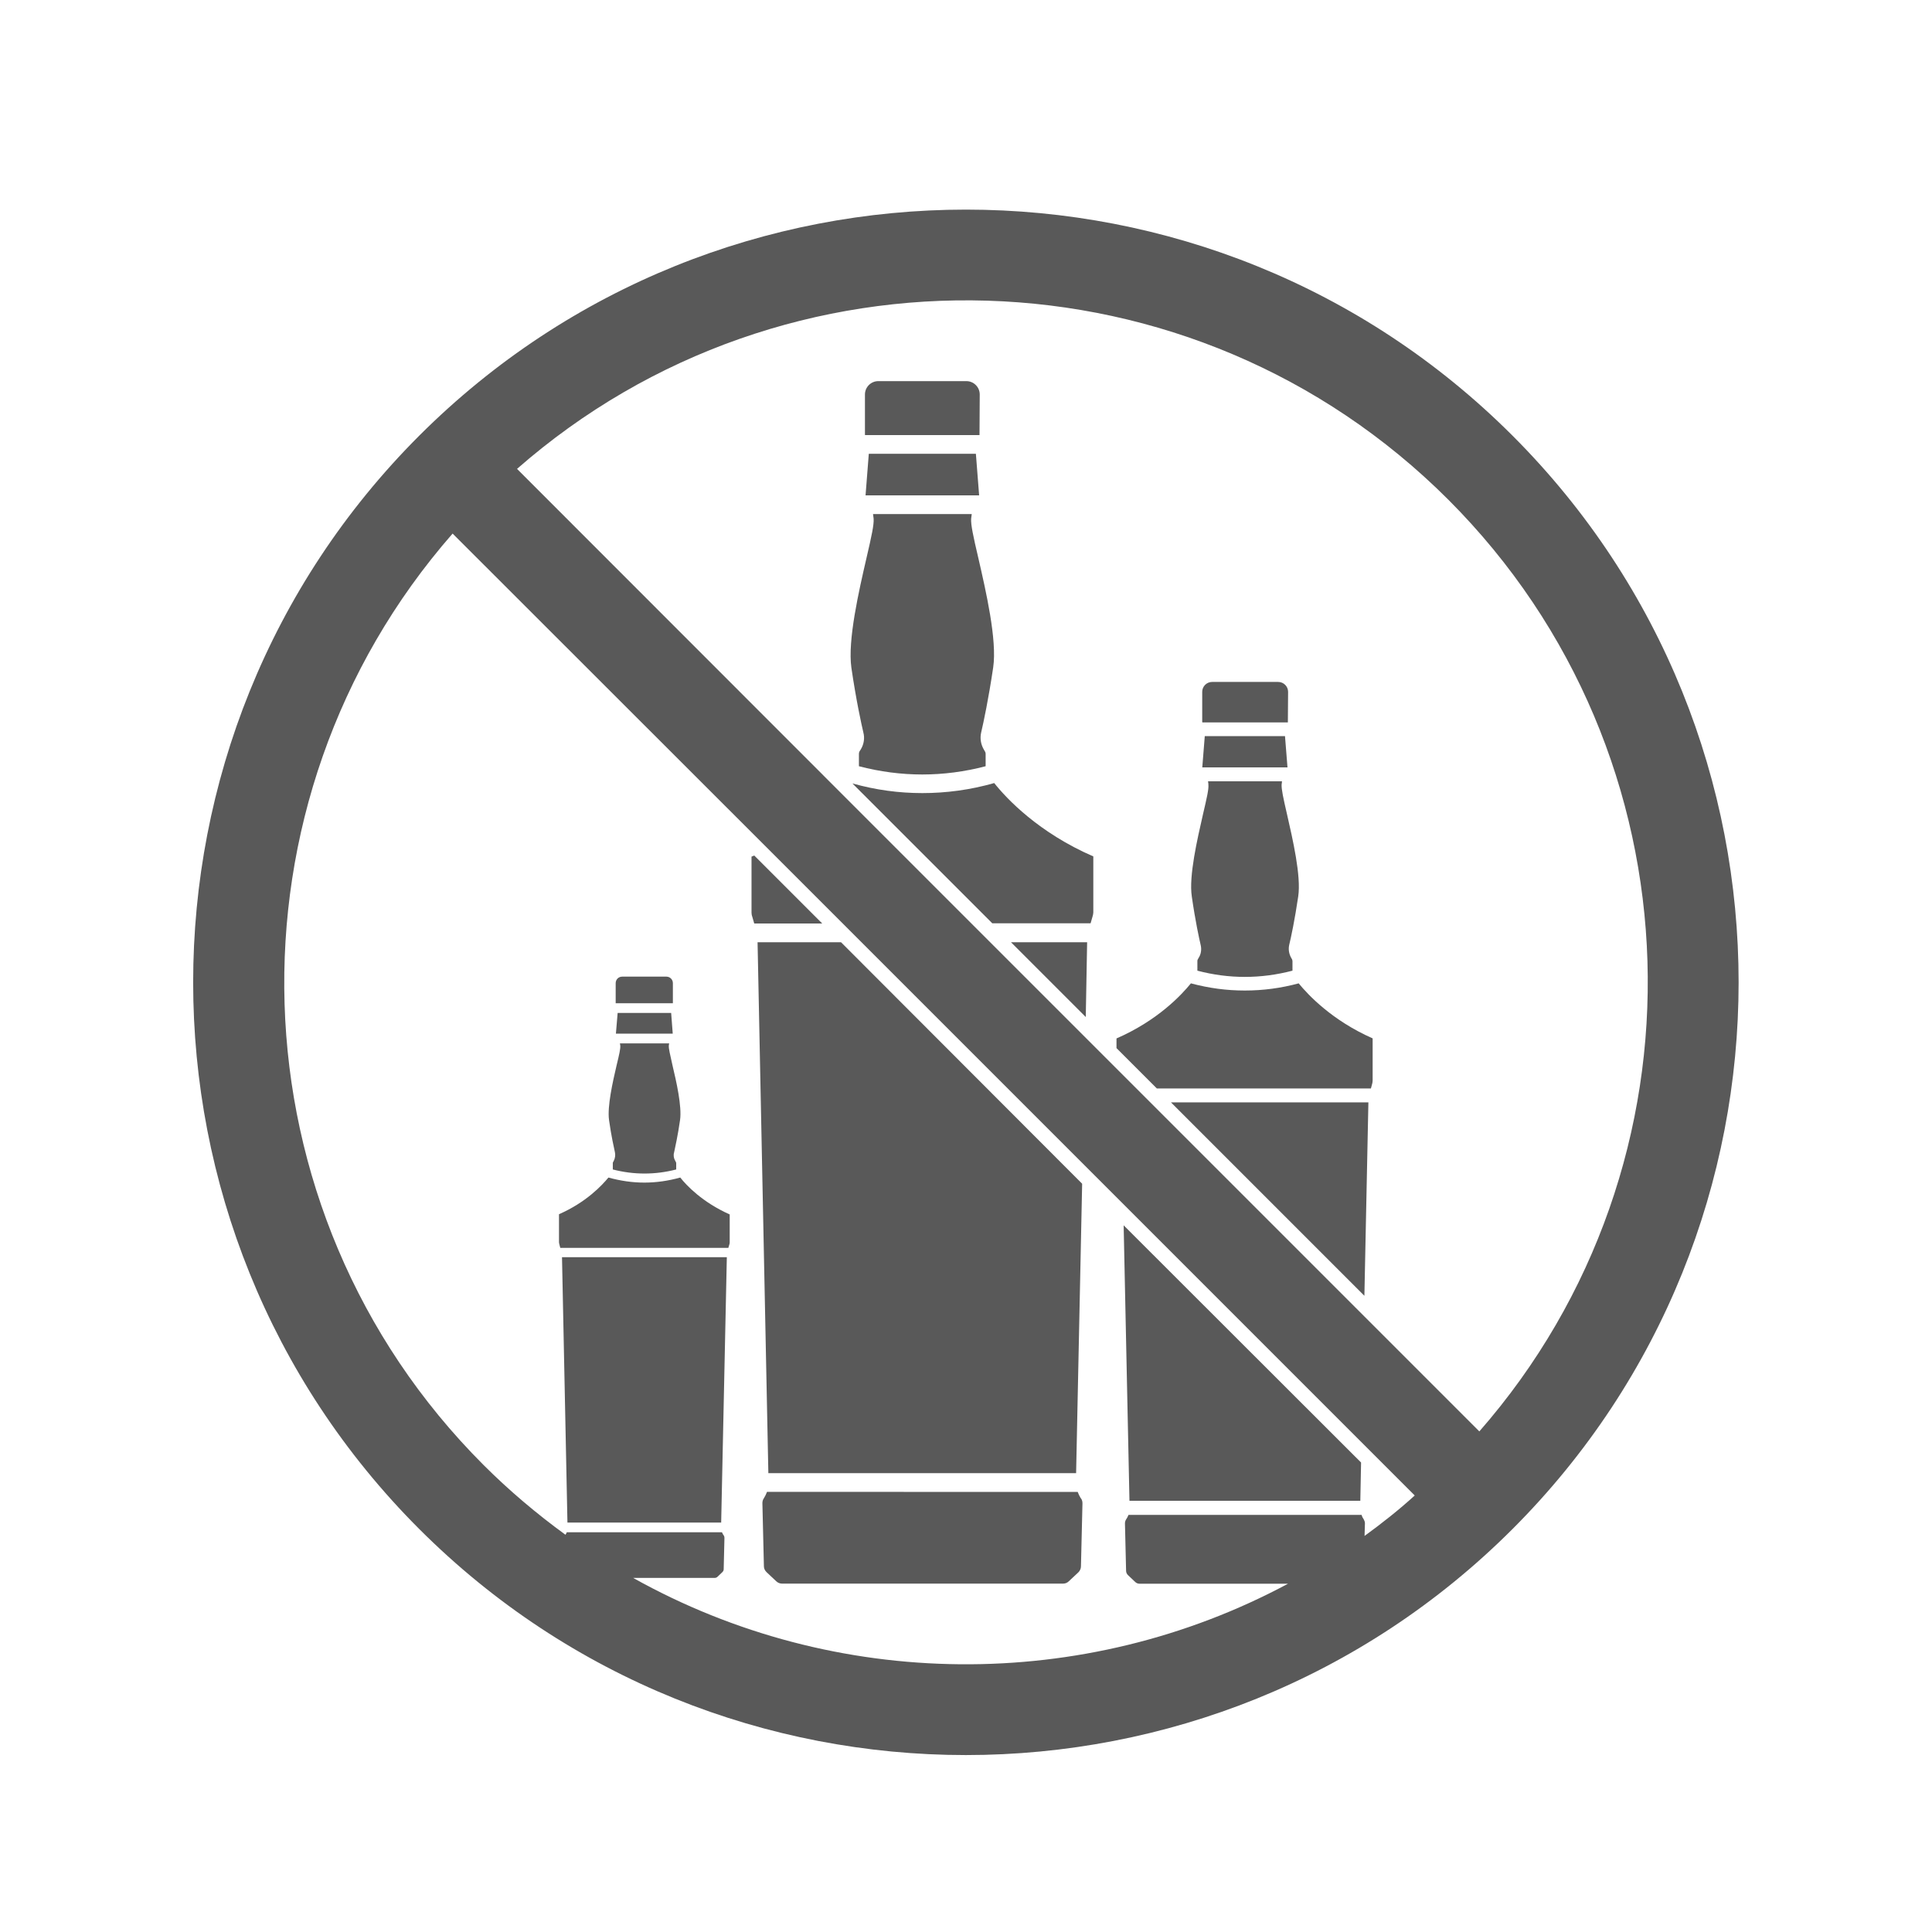 <?xml version="1.0" encoding="UTF-8"?>
<svg width="1200pt" height="1200pt" version="1.1" viewBox="0 0 1200 1200" xmlns="http://www.w3.org/2000/svg">
 <g fill="#595959">
  <path d="m608.39 270.24 0.141-25.219c0-4.547-3.703-8.297-8.297-8.297h-54.703c-4.547 0-8.297 3.703-8.297 8.297v25.078l0.141 0.141z"/>
  <path d="m537.61 307.69h70.547l-2.016-25.828h-66.516z"/>
  <path d="m534.71 465.37-0.844 1.312c-0.234 0.469-0.375 0.938-0.375 1.453v7.781c26.156 6.844 52.547 6.844 78.703 0v-7.781c0-0.469-0.141-0.938-0.375-1.312l-0.844-1.453c-1.781-3.141-2.391-6.844-1.547-10.453 1.547-6.609 4.547-20.766 7.453-40.312 2.531-17.062-4.547-47.625-9.234-68.062-3.234-13.781-4.688-20.625-4.453-24.375 0.141-0.938 0.234-1.922 0.375-2.859h-61.312c0.141 0.938 0.234 1.922 0.375 2.859 0.234 3.844-1.219 10.547-4.453 24.469-4.688 20.297-11.766 51-9.375 68.062 3 20.531 6.234 35.062 7.453 40.312 0.891 3.375 0.375 7.125-1.547 10.359z"/>
  <path d="m468.47 531.37c-0.609 0.234-1.078 0.469-1.688 0.703v34.781c0 0.703 0.141 1.688 0.469 2.531l1.219 4.219h42.234z"/>
  <path d="m617.53 486.37c-14.766 4.219-29.766 6.234-44.625 6.234-14.531 0-28.922-1.922-43.453-6l86.859 86.859h61.078l1.219-4.219c0.234-0.844 0.469-1.781 0.469-2.531v-34.781c-33.938-14.719-53.859-35.859-61.547-45.562z"/>
  <path d="m671.16 930.37c-0.703-1.219-1.312-2.391-1.781-3.703l-192.98-0.047c-0.469 1.312-1.078 2.531-1.781 3.703l-0.234 0.375c-0.609 0.844-0.844 1.922-0.844 3l0.938 39.141c0 1.453 0.609 2.625 1.688 3.703l6 5.625c0.938 0.938 2.297 1.453 3.609 1.453h174.47c1.312 0 2.625-0.469 3.609-1.453l6-5.625c0.938-0.938 1.547-2.297 1.547-3.609l0.938-39.141c0-1.078-0.234-2.156-0.844-3z"/>
  <path d="m668.39 915 3.75-179.76-149.76-150h-51.844l6.703 329.76z"/>
  <path d="m674.39 631.69 0.844-46.453h-47.297z"/>
  <path d="m799.92 448.55 0.141-18.844c0-3.375-2.766-6.141-6.141-6.141h-41.062c-3.375 0-6.141 2.766-6.141 6.141v18.844s0.141 0 0.141 0.141h53.062z"/>
  <path d="m746.76 476.63h52.922l-1.547-19.406h-49.828z"/>
  <path d="m745.78 587.06c0.609 2.625 0.234 5.531-1.219 7.781l-0.609 1.078c-0.234 0.375-0.234 0.703-0.234 1.078v5.906c19.547 5.156 39.375 5.156 59.062 0v-5.906c0-0.375-0.141-0.703-0.234-1.078l-0.609-1.078c-1.312-2.391-1.781-5.156-1.219-7.781 1.219-5.062 3.469-15.609 5.625-30.234 1.922-12.703-3.469-35.766-6.938-51-2.391-10.312-3.469-15.469-3.375-18.375 0.141-0.703 0.141-1.453 0.234-2.156h-45.938c0.141 0.703 0.234 1.453 0.234 2.156 0.234 2.859-0.938 7.922-3.375 18.375-3.469 15.234-8.859 38.297-6.938 51 2.203 15.328 4.594 26.25 5.531 30.234z"/>
  <path d="m806.63 610.78c-11.062 3-22.219 4.453-33.469 4.453-11.297 0-22.219-1.453-33.469-4.453-5.859 7.219-20.625 23.062-46.219 34.219v6l25.078 25.078h132.94l0.844-3.141c0.141-0.609 0.234-1.219 0.234-1.922v-26.062c-25.172-11.109-40.031-26.953-45.938-34.172z"/>
  <path d="m701.53 932.16h143.39l0.469-23.766-147.47-147.32z"/>
  <path d="m847.45 804.84 2.484-120.14h-122.63z"/>
  <path d="m417.94 623.29v-12.609c0-2.297-1.781-4.078-4.078-4.078h-27.375c-2.297 0-4.078 1.781-4.078 4.078v12.469h35.531z"/>
  <path d="m382.55 642h35.297l-0.984-12.844h-33.234z"/>
  <path d="m381.94 715.69c0.375 1.781 0.141 3.609-0.703 5.297l-0.375 0.703c-0.141 0.234-0.234 0.469-0.234 0.703v3.984c13.078 3.375 26.297 3.375 39.375 0v-3.984c0-0.234-0.141-0.469-0.234-0.703l-0.375-0.703c-0.938-1.547-1.219-3.469-0.703-5.156 0.703-3.375 2.297-10.312 3.703-20.156 1.219-8.531-2.297-23.859-4.688-33.938-1.547-6.938-2.391-10.312-2.297-12.234 0-0.469 0.141-0.938 0.234-1.453h-30.609c0.141 0.469 0.141 0.938 0.234 1.453 0.141 1.922-0.609 5.297-2.297 12.234-2.391 10.219-5.859 25.547-4.688 33.938 1.406 10.031 3.094 17.391 3.656 20.016z"/>
  <path d="m422.53 731.39c-7.453 2.062-14.859 3.141-22.312 3.141s-14.859-1.078-22.312-3.141c-3.938 4.781-13.781 15.375-30.703 22.781v17.391c0 0.469 0.141 0.844 0.234 1.312l0.562 2.203h104.39l0.609-2.062c0.141-0.469 0.234-0.844 0.234-1.312v-17.391c-16.922-7.547-26.859-18-30.703-22.922z"/>
  <path d="m352.45 945.71h95.484l3.516-164.86h-102.38z"/>
  <path d="m260.39 270.61c-187.22 187.22-187.22 491.86 0 679.08 187.22 187.22 491.86 187.22 679.08 0s187.22-491.86 0-679.08c-187.18-187.22-491.76-187.22-679.08 0zm587.16 683.39 0.234-7.781c0-0.844-0.234-1.547-0.609-2.297l-0.141-0.234c-0.609-0.844-1.078-1.781-1.312-2.766h-144.79c-0.375 0.938-0.844 1.922-1.453 2.766l-0.141 0.234c-0.375 0.609-0.609 1.453-0.609 2.297l0.703 29.391c0 1.078 0.469 2.062 1.219 2.766l4.453 4.219c0.703 0.703 1.688 1.078 2.625 1.078h92.297c-126.71 67.922-281.06 66.703-406.78-3.609h50.625c0.703 0 1.312-0.234 1.781-0.703l3-2.859c0.469-0.469 0.844-1.078 0.844-1.781l0.469-19.547c0-0.469-0.141-1.078-0.469-1.547l-0.141-0.141c-0.375-0.609-0.703-1.219-0.938-1.781h-96.375c-0.234 0.609-0.469 1.078-0.844 1.547-17.766-12.938-34.922-27.375-50.859-43.312-158.39-158.39-164.76-412.22-19.219-578.53l219.28 219.14 378.32 378.32c-9.938 9.047-20.484 17.344-31.172 25.125zm71.297-64.922-372.24-372.24-225.47-225.61c166.22-145.69 420-139.31 578.53 19.219 158.48 158.63 164.72 412.4 19.172 578.63z"/>
 </g>
</svg>
